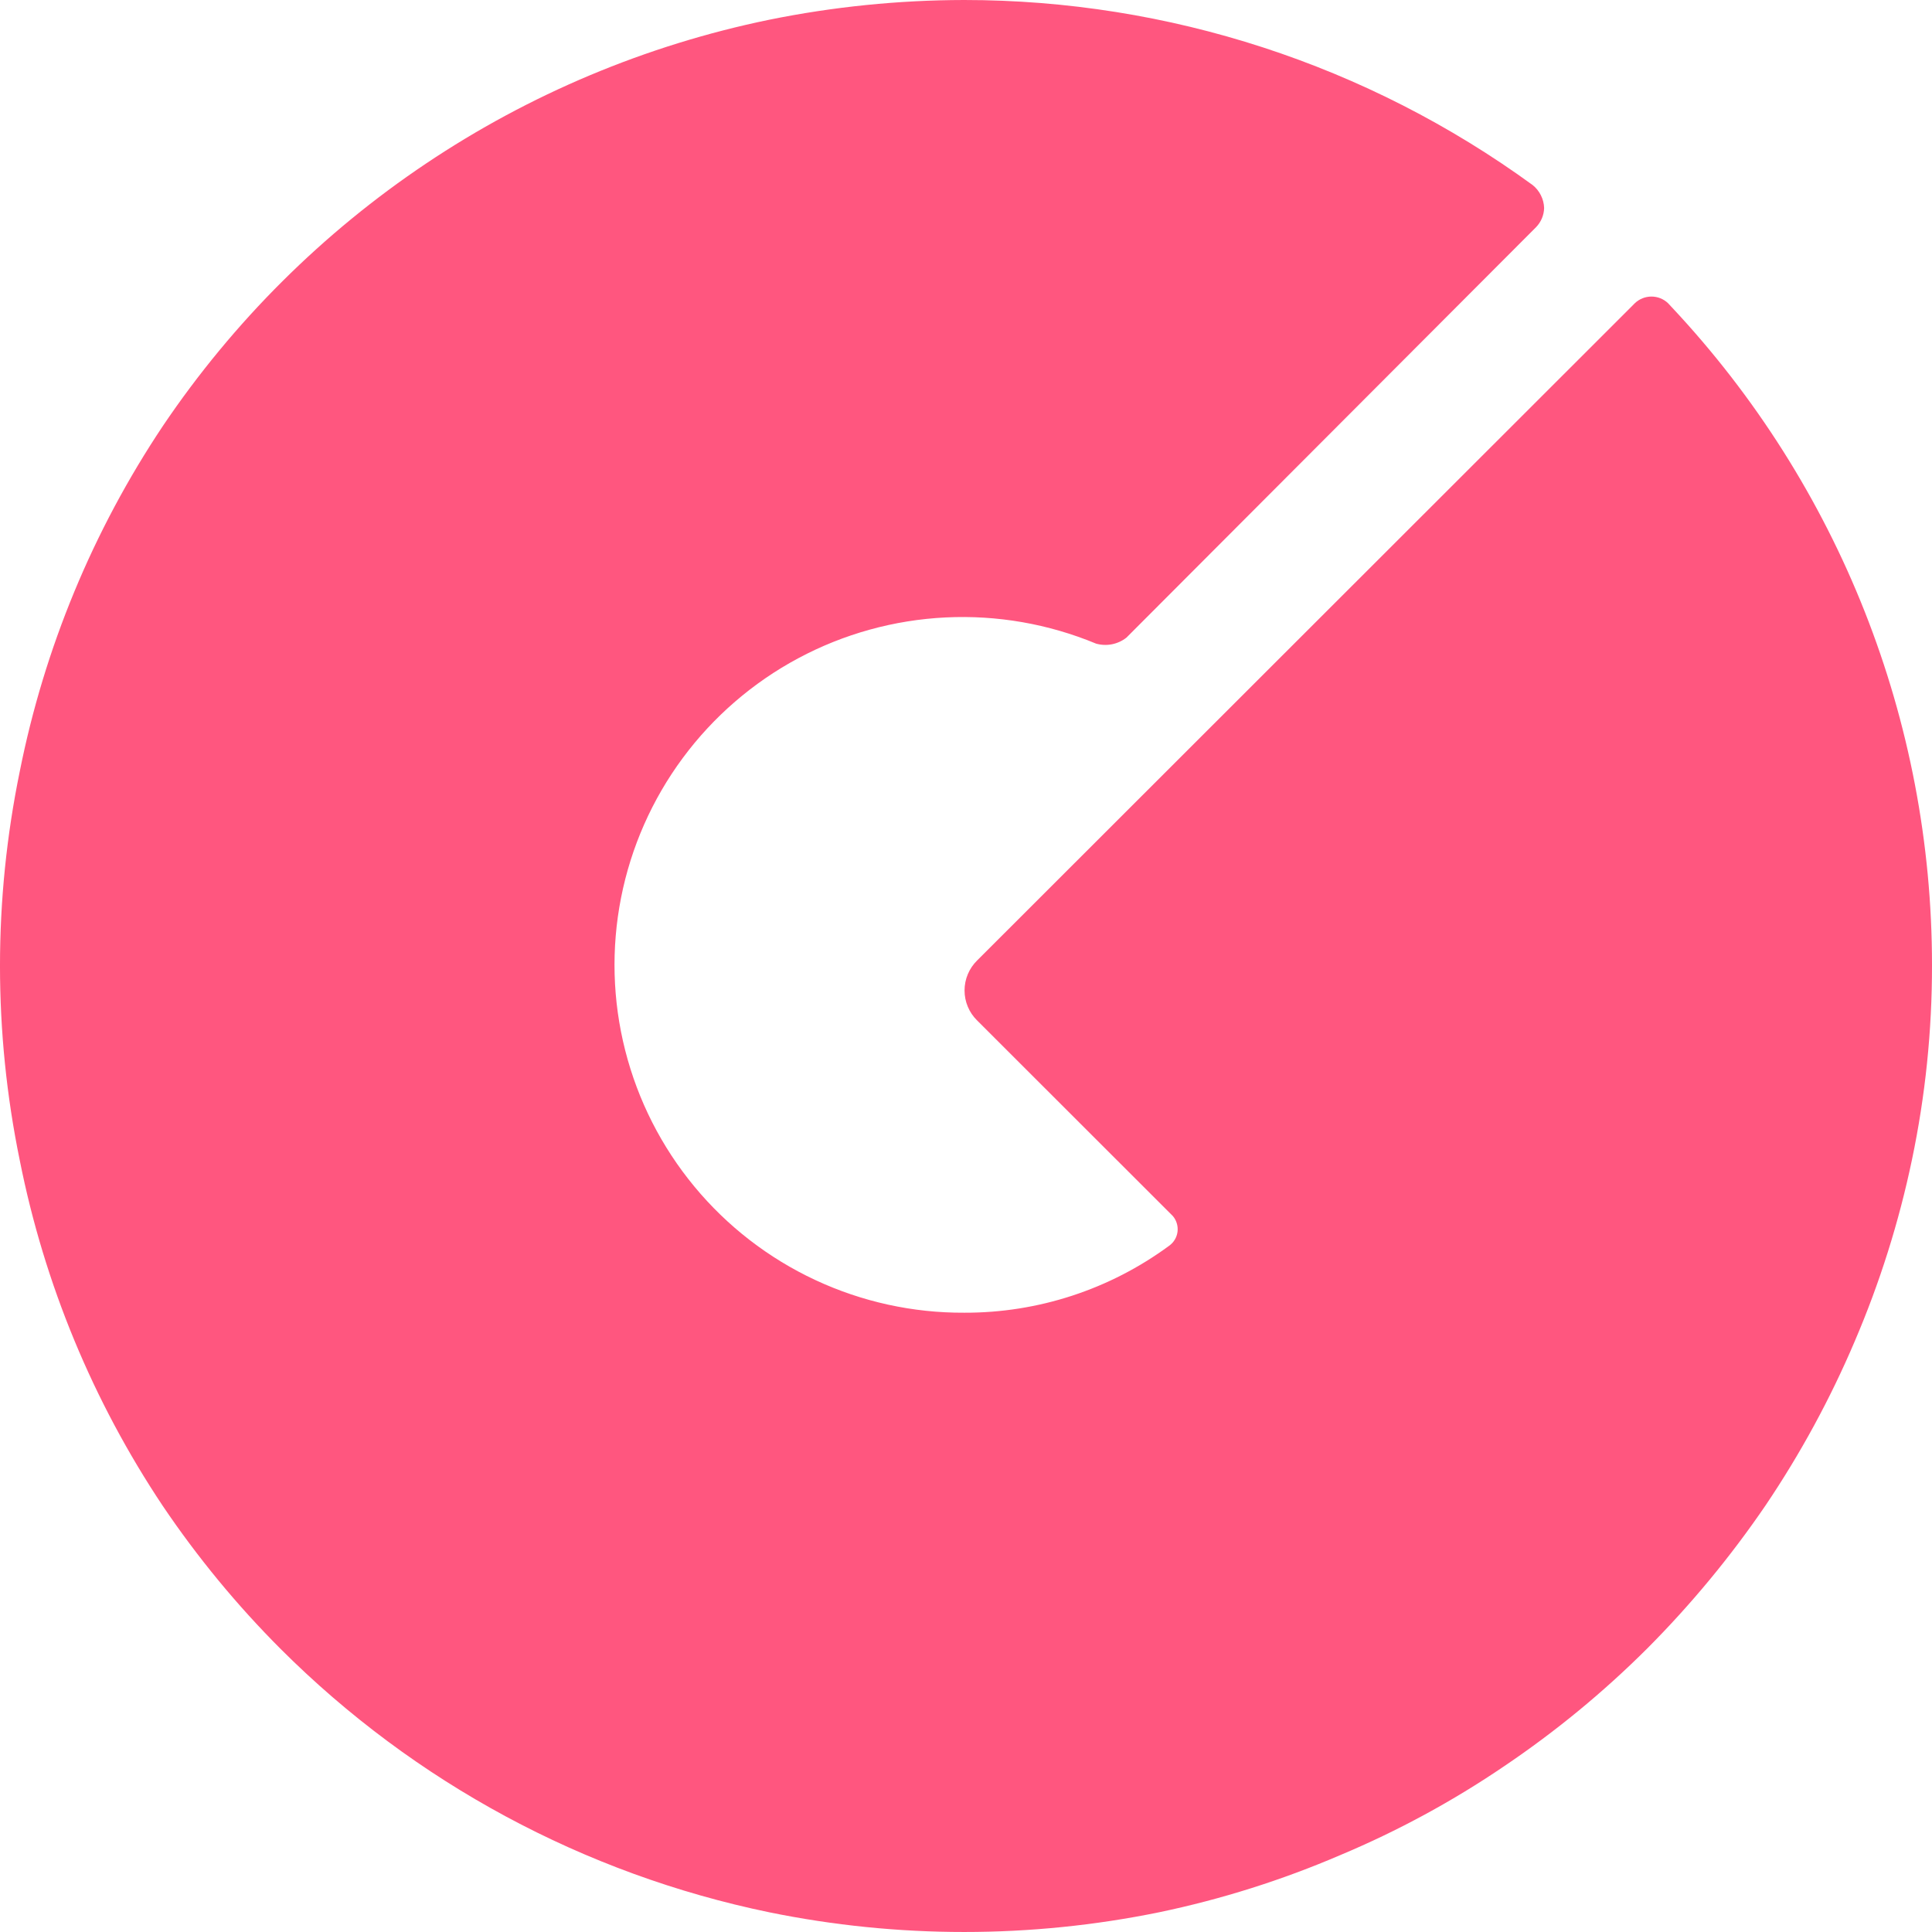 <svg width="68" height="68" viewBox="0 0 68 68" fill="none" xmlns="http://www.w3.org/2000/svg">
<path d="M41.28 42.8L34.388 35.913C34.249 35.776 34.138 35.612 34.063 35.431C33.987 35.251 33.949 35.057 33.949 34.861C33.949 34.666 33.987 34.472 34.063 34.291C34.138 34.111 34.249 33.947 34.388 33.809L57.441 10.773L57.541 10.672C57.699 10.522 57.908 10.438 58.126 10.438C58.344 10.438 58.553 10.522 58.71 10.672L58.841 10.813C64.728 17.089 68.002 25.369 68 33.97C68.003 36.271 67.767 38.565 67.295 40.817C66.837 43.009 66.162 45.151 65.28 47.21C64.422 49.229 63.372 51.16 62.146 52.979C60.917 54.781 59.524 56.467 57.985 58.013C56.442 59.553 54.755 60.942 52.947 62.161C51.132 63.395 49.198 64.444 47.174 65.293C45.121 66.175 42.984 66.85 40.796 67.306C36.269 68.231 31.601 68.231 27.073 67.306C20.562 65.96 14.587 62.74 9.884 58.044C8.343 56.502 6.953 54.816 5.733 53.009C3.271 49.321 1.559 45.185 0.695 40.837C-0.232 36.323 -0.232 31.668 0.695 27.154C1.561 22.809 3.272 18.677 5.733 14.992C10.703 7.622 18.363 2.489 27.073 0.695C29.331 0.236 31.63 0.004 33.934 0C41.126 0 48.133 2.281 53.945 6.514C54.066 6.611 54.165 6.734 54.234 6.873C54.304 7.012 54.343 7.164 54.348 7.32C54.342 7.572 54.241 7.813 54.066 7.994L39.647 22.442C39.499 22.559 39.324 22.639 39.139 22.676C38.953 22.713 38.761 22.705 38.579 22.654C36.903 21.958 35.094 21.643 33.281 21.732C31.468 21.821 29.698 22.311 28.098 23.167C26.498 24.023 25.109 25.223 24.03 26.681C22.951 28.139 22.209 29.819 21.859 31.598C21.509 33.377 21.558 35.212 22.005 36.97C22.451 38.728 23.282 40.365 24.439 41.762C25.595 43.16 27.048 44.283 28.692 45.051C30.336 45.819 32.13 46.213 33.945 46.203C36.537 46.21 39.062 45.384 41.149 43.847C41.23 43.79 41.298 43.716 41.349 43.631C41.4 43.546 41.433 43.451 41.445 43.353C41.457 43.254 41.449 43.154 41.42 43.059C41.392 42.964 41.344 42.876 41.28 42.8Z" fill="#FF567F"/>
</svg>
